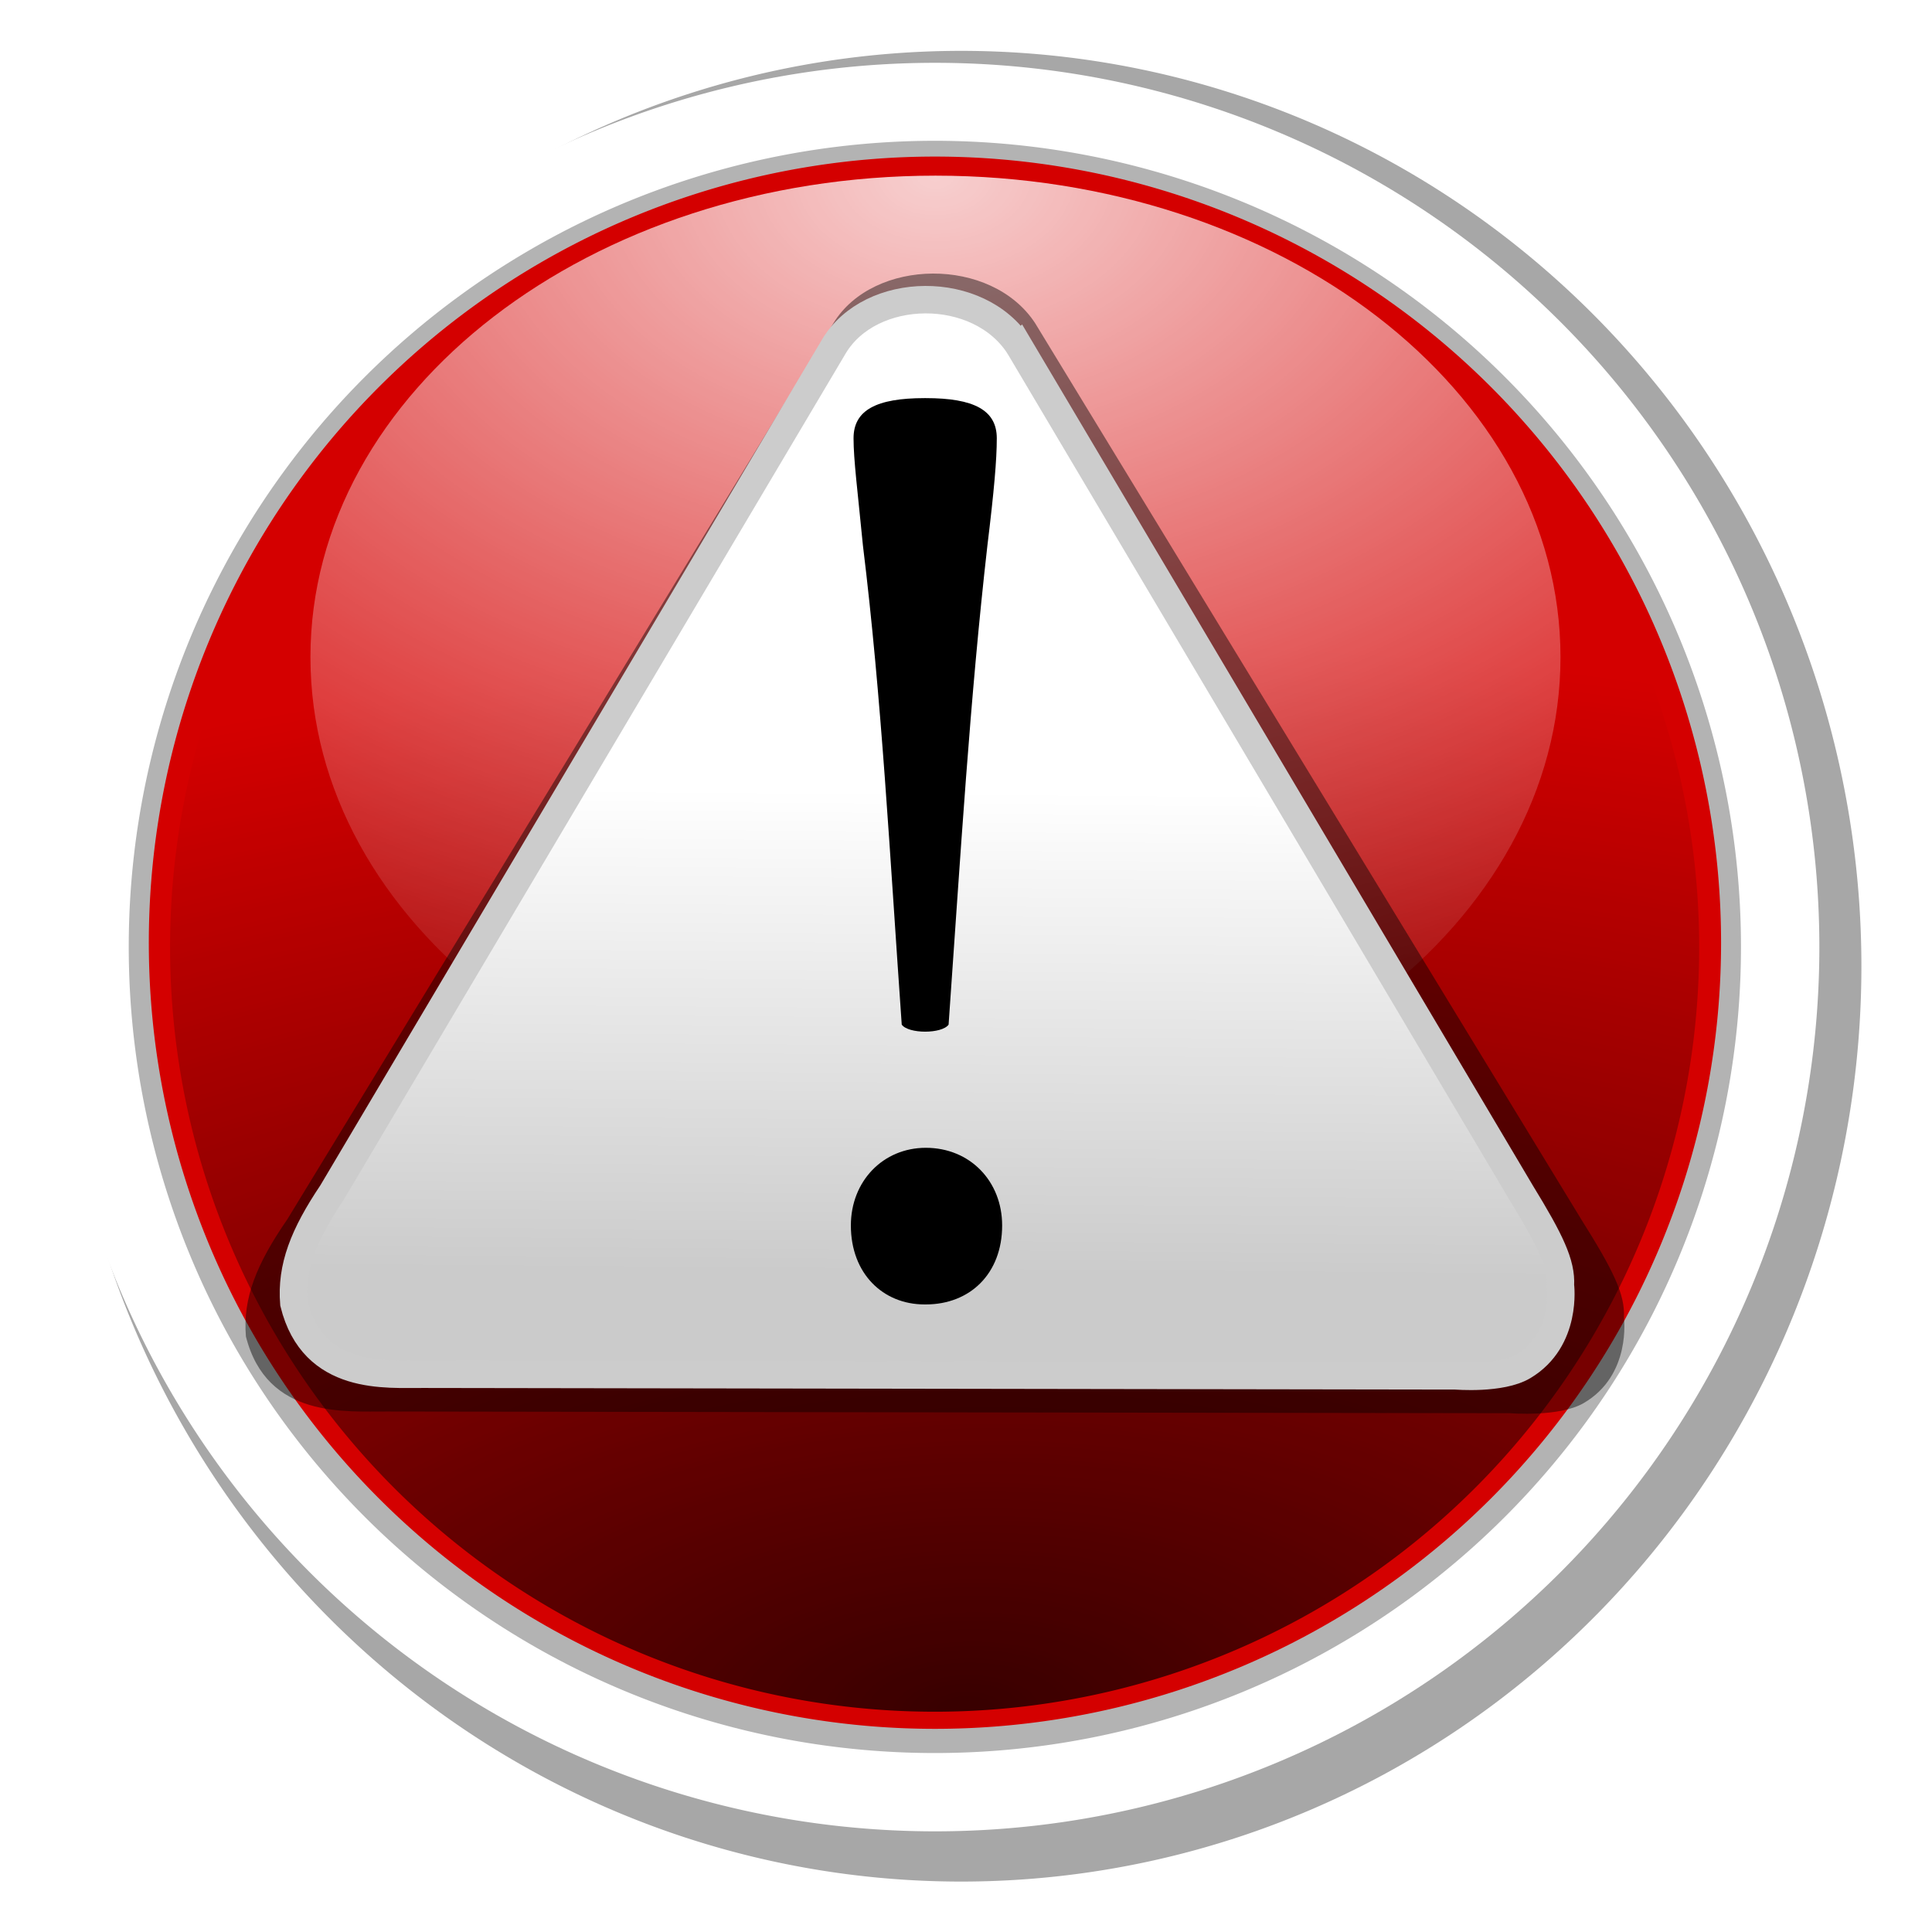 <?xml version="1.0" encoding="UTF-8" standalone="no"?>
<svg viewBox="-10 -10 380 380" xmlns="http://www.w3.org/2000/svg">
<defs>
<filter id="filter3505">
<feGaussianBlur stdDeviation="3.124"/>
</filter>
<filter id="filter3262">
<feGaussianBlur stdDeviation="5.188"/>
</filter>
<linearGradient gradientUnits="userSpaceOnUse" id="linearGradient3270" x1="514.015" x2="514.747" y1="420.842" y2="325.799">
<stop offset="0" stop-color="#cbcbcb"/>
<stop offset="1" stop-color="#fff"/>
</linearGradient>
<radialGradient cx="444.293" cy="238.859" gradientTransform="matrix(1.392,8.38873e-2,-.173,2.869,-539.292,-602.629)" gradientUnits="userSpaceOnUse" id="radialGradient3425" r="156.828">
<stop offset="0"/>
<stop offset="1" stop-opacity="0"/>
</radialGradient>
<radialGradient cx="78.522" cy="21.262" gradientTransform="matrix(-2.26649e-8,2,-2.231,-3.42986e-8,216.547,-239.735)" gradientUnits="userSpaceOnUse" id="radialGradient2415" r="182.123">
<stop offset="0" stop-color="#fff"/>
<stop offset=".5" stop-color="#fff" stop-opacity=".498"/>
<stop offset="1" stop-color="#fff" stop-opacity="0"/>
</radialGradient>
</defs>
<path d="m351.238,127.622a156.828,156.828 0 1,1 -313.657,0 156.828,156.828 0 1,1 313.657,0z" filter="url(#filter3505)" opacity=".587" transform="matrix(1.129,0,0,1.148,-40.433,33.532)"/>
<path d="m351.238,127.622a156.828,156.828 0 1,1 -313.657,0 156.828,156.828 0 1,1 313.657,0z" fill="#fff" transform="matrix(1.109,0,0,1.109,-41.678,34.745)"/>
<path d="m351.238,127.622a156.828,156.828 0 1,1 -313.657,0 156.828,156.828 0 1,1 313.657,0z" fill="#b3b3b3" transform="matrix(1.011,0,0,1.011,-22.673,47.221)"/>
<path d="m351.238,99.436a182.123,182.123 0 1,1 -364.246,0 182.123,182.123 0 1,1 364.246,0z" fill="#d40000" transform="matrix(.849,0,0,.849,30.313,90.998)"/>
<g opacity=".736">
<path d="m351.238,127.622a156.828,156.828 0 1,1 -313.657,0 156.828,156.828 0 1,1 313.657,0z" fill="url(#radialGradient3425)" transform="matrix(-.086,-.955,.955,-.086,68.669,372.933)"/>
</g>
<g opacity=".809">
<path d="m351.238,99.436c0,100.532-81.591,182.123-182.123,182.123s-182.123-81.591-182.123-182.123 81.591-182.123 182.123-182.123 182.123,81.591 182.123,182.123z" fill="url(#radialGradient2415)" transform="matrix(.675,0,0,.52,59.841,67.545)"/>
</g>
<path d="m300.968,122.866 102.175,169.28c6.012,9.646 8.242,14.238 8,18.528 0,0 1.474,10.927-7.533,16.217-4.553,2.674-13.754,1.911-13.754,1.911l-210.205-.322c-7.483-.07-22.462,1.466-26.39-14.174-.605-7.237 1.982-13.704 7.761-22.16l102.175-169.28c7.469-12.374 29.579-12.667 37.771,0z" filter="url(#filter3262)" opacity=".664" transform="matrix(1.051,0,0,1.041,-122.709,-74.32)"/>
<g transform="translate(-355.483,-180.524)">
<path d="m545.966,238.695 98.701,166.407c5.808,9.483 7.962,13.997 7.728,18.213 0,0 1.424,10.742-7.277,15.941-4.398,2.628-13.286,1.879-13.286,1.879l-203.059-.316c-7.228-.069-21.698,1.441-25.493-13.933-.585-7.114 1.914-13.471 7.497-21.784l98.701-166.407c7.215-12.165 28.574-12.452 36.487,0z" fill="url(#linearGradient3270)" stroke="#ccc" stroke-width="5.4"/>
<path d="m527.319,248.829c-9.479,0-13.955,2.37-13.955,7.899 0,4.213.79,10.269 1.843,21.065 3.686,30.017 5.266,60.561 7.636,94.264 1.317,1.843 7.899,1.843 9.216,0 2.37-33.703 4.213-64.247 7.636-94.264 1.317-10.796 1.843-16.852 1.843-21.065 0-5.529-4.476-7.899-13.955-7.899h-.263m.263,178.26c8.689,0 15.009-6.056 15.009-15.535 0-8.689-6.319-15.272-15.009-15.272-8.426,0-14.745,6.583-14.745,15.272 0,9.479 6.319,15.535 14.482,15.535h.263"/>
</g>
</svg>
